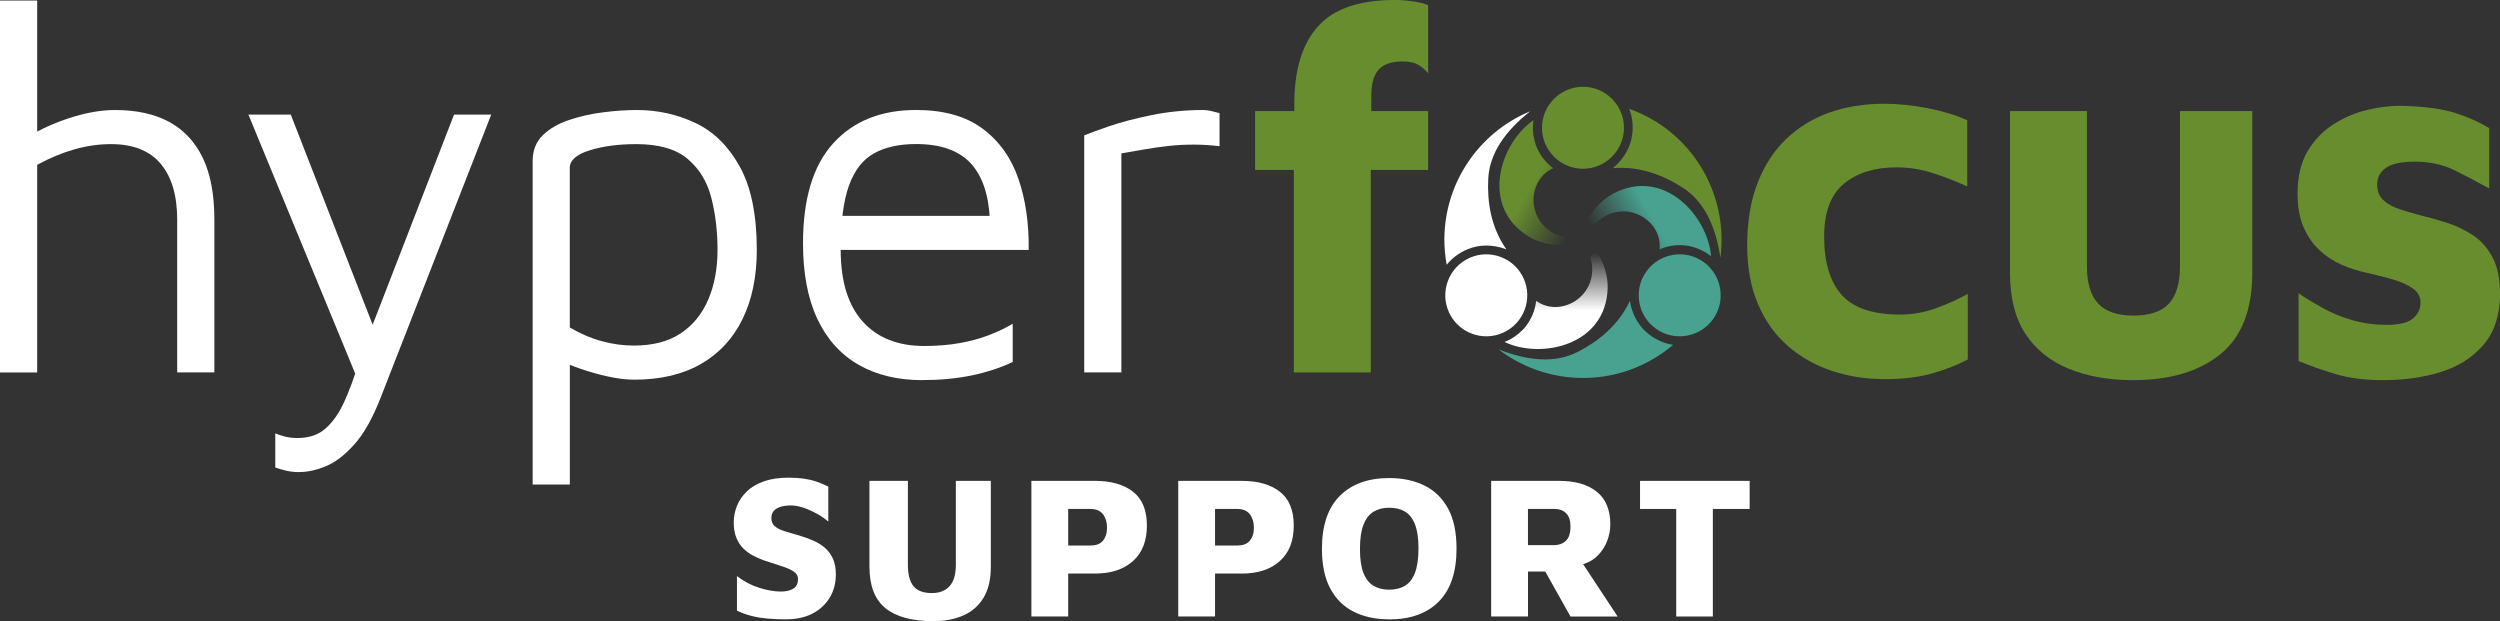 <?xml version="1.0" encoding="UTF-8"?>
<svg id="Laag_1" data-name="Laag 1" xmlns="http://www.w3.org/2000/svg" xmlns:xlink="http://www.w3.org/1999/xlink" viewBox="0 0 656.25 163.06">
  <rect x="0" y="0" width="656.25" height="163.06" fill="#333333" stroke="none"/>
  <defs>
    <style>
      .cls-1 {
        fill: url(#Naamloos_verloop_31);
      }

      .cls-2 {
        fill: url(#Naamloos_verloop_29);
      }

      .cls-3 {
        fill: url(#Naamloos_verloop_11);
      }

      .cls-4 {
        fill: #48a28f;
      }

      .cls-5 {
        fill: #fff;
      }

      .cls-6 {
        fill: #678d2f;
      }
    </style>
    <linearGradient id="Naamloos_verloop_11" data-name="Naamloos verloop 11" x1="408.48" y1="66.4" x2="408.48" y2="91.62" gradientUnits="userSpaceOnUse">
      <stop offset="0" stop-color="#fff" stop-opacity="0"/>
      <stop offset=".6" stop-color="#fff"/>
    </linearGradient>
    <linearGradient id="Naamloos_verloop_29" data-name="Naamloos verloop 29" x1="422.12" y1="67.2" x2="443.97" y2="54.59" gradientUnits="userSpaceOnUse">
      <stop offset="0" stop-color="#48a28f" stop-opacity="0"/>
      <stop offset=".6" stop-color="#48a28f"/>
    </linearGradient>
    <linearGradient id="Naamloos_verloop_31" data-name="Naamloos verloop 31" x1="416" y1="54.98" x2="394.16" y2="42.37" gradientUnits="userSpaceOnUse">
      <stop offset="0" stop-color="#678d2f" stop-opacity="0"/>
      <stop offset=".6" stop-color="#678d2f"/>
    </linearGradient>
  </defs>
  <g>
    <path class="cls-5" d="M0,97.76V.14h9.76v37.56l-1.08-2.58c3.43-1.9,7.05-3.41,10.85-4.54,3.8-1.13,7.37-1.7,10.71-1.7,5.6,0,10.33,1.04,14.17,3.12,3.84,2.08,6.78,5.22,8.81,9.42,2.03,4.2,3.05,9.61,3.05,16.2v40.13h-9.76v-40.13c0-6.33-1.45-11.21-4.34-14.64-2.89-3.43-7.23-5.15-13.02-5.15-3.17,0-6.35.45-9.56,1.36-3.21.9-6.49,2.26-9.83,4.07v54.51H0Z"/>
    <path class="cls-5" d="M78.63,123.93c-1.36,0-2.58-.14-3.66-.41-1.08-.27-1.99-.54-2.71-.81v-8.95c.63.27,1.44.54,2.44.81.99.27,2.12.41,3.39.41,3.07,0,5.56-.86,7.46-2.58,1.9-1.72,3.5-4.02,4.81-6.92,1.31-2.89,2.51-6.1,3.59-9.63v3.93l-28.74-69.69h11.12l22.51,57.76h-2.03l22.37-57.76h9.76l-29.02,74.3c-2.08,5.33-4.36,9.4-6.85,12.2-2.49,2.8-4.97,4.72-7.46,5.76-2.49,1.04-4.81,1.56-6.98,1.56Z"/>
    <path class="cls-5" d="M166.39,99.66c-1.99,0-4.23-.27-6.71-.81-2.49-.54-4.9-1.22-7.25-2.03-2.35-.81-4.43-1.67-6.24-2.58l3.39-3.39v36.34h-9.76V42.3c0-2.8.88-5.06,2.64-6.78,1.76-1.72,4.04-3.05,6.85-4,2.8-.95,5.78-1.63,8.95-2.03,3.16-.41,6.15-.61,8.95-.61,5.42,0,10.53,1.13,15.32,3.39,4.79,2.26,8.68,6.08,11.66,11.46,2.98,5.38,4.47,12.68,4.47,21.9,0,6.96-1.24,13-3.73,18.1-2.49,5.11-6.12,9.04-10.91,11.8-4.79,2.76-10.67,4.14-17.63,4.14ZM166.39,90.71c4.97,0,9.06-1.06,12.27-3.19,3.21-2.12,5.63-5.08,7.25-8.88,1.63-3.8,2.44-8.13,2.44-13.02s-.54-9.44-1.63-13.69c-1.08-4.25-3.17-7.66-6.24-10.24-3.07-2.58-7.55-3.86-13.42-3.86-4.7,0-8.79.54-12.27,1.63-3.48,1.08-5.22,2.62-5.22,4.61v41.9c2.8,1.63,5.6,2.83,8.41,3.59,2.8.77,5.6,1.15,8.41,1.15Z"/>
    <path class="cls-5" d="M242.12,99.79c-6.42,0-11.98-1.33-16.68-4-4.7-2.67-8.32-6.67-10.85-12-2.53-5.33-3.8-11.98-3.8-19.93,0-11.66,2.64-20.41,7.93-26.24,5.29-5.83,12.54-8.75,21.76-8.75,7.23,0,13.04,1.63,17.42,4.88,4.38,3.25,7.52,7.64,9.42,13.15,1.9,5.51,2.8,11.75,2.71,18.71h-54.37l.68-8.95h47.32l-3.8,1.36c-.27-6.78-1.97-11.84-5.08-15.19-3.12-3.34-7.89-5.02-14.3-5.02-4.43,0-8.11.81-11.05,2.44-2.94,1.63-5.13,4.45-6.58,8.47-1.45,4.02-2.17,9.65-2.17,16.88,0,8.23,1.92,14.49,5.76,18.78,3.84,4.29,9.24,6.44,16.2,6.44,3.34,0,6.42-.25,9.22-.75,2.8-.5,5.38-1.2,7.73-2.1,2.35-.9,4.43-1.9,6.24-2.98v10.03c-3.25,1.54-6.85,2.71-10.78,3.53-3.93.81-8.25,1.22-12.95,1.22Z"/>
    <path class="cls-5" d="M284.61,97.76v-62.23c1.08-.45,3.19-1.22,6.3-2.31,3.12-1.08,6.87-2.08,11.25-2.98,4.38-.9,8.93-1.36,13.63-1.36.72,0,1.44.09,2.17.27.72.18,1.44.36,2.17.54v8.68c-2.35-.27-4.63-.41-6.85-.41s-4.36.11-6.44.34c-2.08.23-4.16.52-6.24.88-2.08.36-4.16.72-6.24,1.08v57.49h-9.76Z"/>
    <path class="cls-6" d="M339.63,97.76v-53.15h-10.17v-15.46h10.3v-1.63c0-4.43.45-8.22,1.36-11.39.9-3.16,2.17-5.81,3.8-7.93,1.63-2.12,3.53-3.77,5.7-4.95,2.17-1.17,4.56-2.01,7.19-2.51,2.62-.5,5.33-.75,8.13-.75,1.45,0,3.03.11,4.75.34,1.72.23,3.12.57,4.2,1.02v17.9c-.81-.99-1.72-1.76-2.71-2.31-1-.54-2.35-.81-4.07-.81-1.18,0-2.26.14-3.25.41-1,.27-1.85.72-2.58,1.36-.72.63-1.29,1.54-1.7,2.71-.41,1.18-.61,2.67-.61,4.47v4.07h14.91v15.46h-15.05v53.15h-20.2Z"/>
    <path class="cls-6" d="M494.7,99.52c-4.88,0-9.49-.72-13.83-2.17-4.34-1.44-8.18-3.61-11.52-6.51-3.35-2.89-5.97-6.55-7.86-10.98-1.9-4.43-2.85-9.58-2.85-15.46,0-6.24.9-11.68,2.71-16.34,1.81-4.65,4.32-8.52,7.53-11.59,3.21-3.07,6.98-5.38,11.32-6.92,4.34-1.54,9.13-2.31,14.37-2.31,3.71,0,7.53.39,11.46,1.15,3.93.77,7.39,1.83,10.37,3.19v17.36c-3.17-1.44-6.26-2.64-9.29-3.59-3.03-.95-6.12-1.42-9.29-1.42-5.7,0-10.28,1.42-13.76,4.27-3.48,2.85-5.22,7.48-5.22,13.9,0,6.78,1.54,11.89,4.61,15.32,3.07,3.44,8.18,5.15,15.32,5.15,3.34,0,6.58-.59,9.7-1.76,3.12-1.17,5.81-2.39,8.07-3.66v17.22c-3.17,1.63-6.46,2.89-9.9,3.8-3.44.9-7.41,1.36-11.93,1.36Z"/>
    <path class="cls-6" d="M559.89,99.79c-6.33,0-11.93-1-16.81-2.98-4.88-1.99-8.68-5.04-11.39-9.15-2.71-4.11-4.07-9.47-4.07-16.07V29.15h20.2v40.81c0,4.34.97,7.57,2.92,9.69,1.94,2.12,5.04,3.19,9.29,3.19s7.46-1.06,9.36-3.19c1.9-2.12,2.85-5.36,2.85-9.69V29.15h18.98v42.44c0,9.76-2.8,16.9-8.41,21.42-5.61,4.52-13.24,6.78-22.91,6.78Z"/>
    <path class="cls-6" d="M625.75,99.79c-4.88,0-9.06-.52-12.54-1.56-3.48-1.04-6.76-2.19-9.83-3.46v-17.76c1.9,1.27,4.02,2.55,6.37,3.86,2.35,1.31,4.95,2.37,7.8,3.19s5.85,1.22,9.02,1.22,5.54-.56,6.85-1.7c1.31-1.13,1.97-2.51,1.97-4.14,0-1.54-.68-2.78-2.03-3.73s-3.12-1.74-5.29-2.37c-2.17-.63-4.47-1.22-6.92-1.76-2.17-.45-4.34-1.15-6.51-2.1-2.17-.95-4.11-2.24-5.83-3.86-1.72-1.63-3.1-3.64-4.14-6.03-1.04-2.39-1.56-5.31-1.56-8.75,0-4.43.86-8.11,2.58-11.05,1.72-2.94,3.98-5.31,6.78-7.12,2.8-1.81,5.83-3.1,9.08-3.86,3.25-.77,6.42-1.11,9.49-1.02,5.6.18,10.05.79,13.36,1.83,3.3,1.04,6.3,2.37,9.02,4v15.86c-3.07-1.72-6.12-3.32-9.15-4.81-3.03-1.49-6.49-2.24-10.37-2.24-3.52,0-6.06.54-7.59,1.63-1.54,1.08-2.3,2.53-2.3,4.34s.52,3.07,1.56,4.07c1.04,1,2.42,1.79,4.13,2.37,1.72.59,3.61,1.15,5.7,1.69,2.26.54,4.59,1.2,6.98,1.97,2.39.77,4.65,1.85,6.78,3.25,2.12,1.4,3.84,3.35,5.15,5.83,1.31,2.49,1.97,5.76,1.97,9.83-.09,5.51-1.58,9.92-4.47,13.22-2.89,3.3-6.62,5.65-11.19,7.05-4.57,1.4-9.51,2.1-14.85,2.1Z"/>
  </g>
  <g>
    <path class="cls-5" d="M206.36,162.58c-1.78,0-3.43-.07-4.96-.21-1.53-.14-2.94-.38-4.24-.72-1.3-.34-2.54-.79-3.71-1.36v-9.07c1.78,1.39,3.72,2.41,5.82,3.07,2.1.66,4,.99,5.71.99,1.35,0,2.44-.25,3.26-.75.82-.5,1.23-1.35,1.23-2.56,0-.82-.4-1.49-1.2-2-.8-.52-1.87-.98-3.2-1.39-1.33-.41-2.84-.9-4.51-1.47-1-.36-1.97-.78-2.91-1.28-.94-.5-1.79-1.12-2.54-1.87-.75-.75-1.35-1.67-1.81-2.78s-.69-2.44-.69-4,.29-3.06.88-4.48c.59-1.42,1.47-2.69,2.64-3.79,1.17-1.1,2.67-1.97,4.48-2.59,1.81-.62,3.93-.93,6.35-.93,1.46,0,2.78.08,3.95.24,1.17.16,2.29.42,3.34.77,1.05.36,2.11.8,3.18,1.33v9.18c-.78-.67-1.7-1.32-2.75-1.92-1.05-.6-2.14-1.12-3.28-1.55-1.14-.43-2.28-.68-3.42-.75-.96-.04-1.86.04-2.7.24-.84.2-1.51.54-2.03,1.04-.52.5-.77,1.17-.77,2.03s.29,1.59.88,2.11c.59.52,1.41.94,2.46,1.28,1.05.34,2.21.69,3.5,1.04,1.49.43,2.86.91,4.08,1.44,1.23.53,2.29,1.19,3.18,1.97.89.78,1.58,1.73,2.08,2.86.5,1.12.75,2.48.75,4.08,0,2.28-.53,4.31-1.6,6.08-1.07,1.78-2.57,3.18-4.51,4.19-1.94,1.01-4.24,1.52-6.91,1.52Z"/>
    <path class="cls-5" d="M245.1,163.06c-5.66,0-9.88-1.14-12.68-3.42-2.79-2.28-4.19-5.89-4.19-10.83v-22.58h10.09v22.04c0,2.53.49,4.4,1.47,5.6.98,1.21,2.59,1.81,4.83,1.81,1.99,0,3.54-.6,4.64-1.81,1.1-1.21,1.65-3.08,1.65-5.6v-22.04h9.18v22.58c0,3.31-.64,6.01-1.92,8.11-1.28,2.1-3.05,3.65-5.31,4.64-2.26,1-4.85,1.49-7.77,1.49Z"/>
    <path class="cls-5" d="M280.4,150.57v11.26h-9.66v-35.6h16.71c4.2,0,7.52.94,9.95,2.83,2.44,1.89,3.66,4.86,3.66,8.91s-1.22,7.13-3.66,9.31c-2.44,2.19-5.76,3.28-9.95,3.28h-7.04ZM280.4,143.2h5.87c.68,0,1.29-.1,1.84-.29.55-.2,1-.5,1.36-.91.36-.41.63-.9.83-1.47.19-.57.29-1.21.29-1.92,0-.82-.1-1.53-.29-2.13-.2-.6-.47-1.13-.83-1.57-.36-.44-.81-.77-1.36-.99-.55-.21-1.17-.32-1.84-.32h-5.87v9.61Z"/>
    <path class="cls-5" d="M318.95,150.57v11.26h-9.66v-35.6h16.71c4.2,0,7.52.94,9.95,2.83,2.44,1.89,3.66,4.86,3.66,8.91s-1.22,7.13-3.66,9.31c-2.44,2.19-5.76,3.28-9.95,3.28h-7.04ZM318.95,143.2h5.87c.68,0,1.29-.1,1.84-.29.55-.2,1.01-.5,1.36-.91s.63-.9.83-1.47.29-1.21.29-1.92c0-.82-.1-1.53-.29-2.13-.2-.6-.47-1.13-.83-1.57-.36-.44-.81-.77-1.36-.99-.55-.21-1.17-.32-1.84-.32h-5.87v9.61Z"/>
    <path class="cls-5" d="M364.67,162.58c-3.52,0-6.61-.66-9.26-1.97-2.65-1.32-4.71-3.34-6.19-6.08s-2.21-6.23-2.21-10.46c0-6.12,1.56-10.75,4.67-13.88,3.11-3.13,7.45-4.7,13-4.7,3.52,0,6.61.66,9.26,1.97s4.71,3.34,6.19,6.06,2.21,6.22,2.21,10.49c0,6.12-1.55,10.75-4.64,13.88-3.09,3.13-7.44,4.7-13.02,4.7ZM364.67,154.79c1.6,0,2.97-.34,4.11-1.01,1.14-.68,2.02-1.81,2.64-3.39.62-1.58.93-3.73.93-6.43s-.31-4.79-.93-6.35c-.62-1.57-1.5-2.68-2.64-3.34-1.14-.66-2.51-.99-4.11-.99s-2.97.35-4.11,1.04c-1.14.69-2.02,1.82-2.64,3.39-.62,1.57-.93,3.7-.93,6.4s.31,4.78.93,6.33c.62,1.55,1.5,2.66,2.64,3.34s2.51,1.01,4.11,1.01Z"/>
    <path class="cls-5" d="M391.43,161.83v-35.6h17.93c4.13,0,7.38.94,9.77,2.83,2.38,1.89,3.58,4.77,3.58,8.65,0,1.46-.29,2.94-.88,4.43-.59,1.5-1.48,2.8-2.67,3.92-1.19,1.12-2.7,1.88-4.51,2.27l-1.07-3.26,11.05,16.76h-12.38l-8.59-15.32,4.22,3.52h-6.78v11.79h-9.66ZM401.09,143.1h6.89c1.21,0,2.22-.37,3.04-1.12.82-.75,1.23-2.01,1.23-3.79,0-1.57-.38-2.72-1.15-3.47-.77-.75-1.74-1.12-2.91-1.12h-7.1v9.5Z"/>
    <path class="cls-5" d="M440.01,161.83v-28.23h-9.5v-7.37h28.77v7.37h-9.66v28.23h-9.61Z"/>
  </g>
  <g>
    <g>
      <path class="cls-3" d="M403.29,79.01l-.05-.04c-.23,2.1-.96,4.06-2.06,5.75-.13.23-.28.43-.43.63-.29.41-.62.8-.99,1.17-1.33,1.39-2.95,2.5-4.8,3.24h.05s-.02.02-.03.03c9.62,4.53,26.54.91,27.03-14.11.09-2.85-.77-6.11-2.4-8.75-.66-1.08-2.36-.38-2.05.84.64,2.48.72,5.57-1.3,8.54-2.85,4.18-8.76,5.73-12.96,2.7Z"/>
      <path class="cls-5" d="M379.76,69.51c2.01-2.62,7.7-7.04,15.66-4.06-4.17-5.93-5.02-12.72-4.76-18.41.31-6.92,4.64-12.77,11.01-17.83-13.54,5.6-22.52,18.92-22.52,33.66,0,2.2.2,4.43.61,6.64Z"/>
      <path class="cls-5" d="M395.53,86.84c5.14-2.97,6.91-9.56,3.94-14.7-2.97-5.14-9.56-6.91-14.7-3.94-5.14,2.97-6.91,9.56-3.94,14.7,2.97,5.14,9.56,6.91,14.7,3.94Z"/>
    </g>
    <g>
      <path class="cls-4" d="M439.18,90.51c-3.27-.43-9.95-3.15-11.34-11.53-3.05,6.58-8.51,10.71-13.56,13.33-6.15,3.19-13.38,2.36-20.94-.62,11.61,8.92,27.64,10.04,40.4,2.67,1.91-1.1,3.74-2.39,5.44-3.84Z"/>
      <path class="cls-4" d="M446.3,68.2c-5.14-2.97-11.74-1.2-14.7,3.94-2.97,5.14-1.2,11.73,3.94,14.7,5.14,2.97,11.74,1.2,14.7-3.94,2.97-5.14,1.2-11.74-3.94-14.7Z"/>
      <path class="cls-2" d="M435.65,65.39v.07c1.93-.86,3.98-1.2,6.01-1.09.27,0,.51.03.76.06.5.05,1.01.14,1.51.27,1.86.46,3.64,1.3,5.2,2.54v-.05s0,0,.02.02c-.89-10.6-12.48-23.44-25.74-16.35-2.51,1.34-4.91,3.72-6.38,6.45-.6,1.11.85,2.24,1.75,1.35,1.83-1.79,4.47-3.41,8.05-3.14,5.05.37,9.34,4.72,8.82,9.88Z"/>
    </g>
    <g>
      <path class="cls-1" d="M407.67,44.18l.06-.03c-1.71-1.25-3.03-2.86-3.95-4.66-.13-.23-.23-.46-.33-.69-.21-.46-.38-.94-.52-1.44-.54-1.84-.69-3.8-.4-5.78l-.04.04v-.04c-8.74,6.07-14.06,22.53-1.3,30.46,2.42,1.5,5.67,2.39,8.78,2.3,1.26-.04,1.51-1.85.3-2.19-2.47-.69-5.19-2.16-6.75-5.4-2.2-4.56-.58-10.45,4.15-12.58Z"/>
      <path class="cls-6" d="M427.66,28.56c1.26,3.05,2.25,10.19-4.31,15.59,7.22-.65,13.53,2.02,18.32,5.08,5.84,3.73,8.74,10.41,9.93,18.45,1.92-14.52-5.12-28.96-17.89-36.33-1.91-1.1-3.94-2.04-6.05-2.79Z"/>
      <path class="cls-6" d="M404.77,33.54c0,5.93,4.83,10.76,10.76,10.76s10.76-4.83,10.76-10.76-4.83-10.76-10.76-10.76c-5.93,0-10.76,4.83-10.76,10.76Z"/>
    </g>
  </g>
</svg>